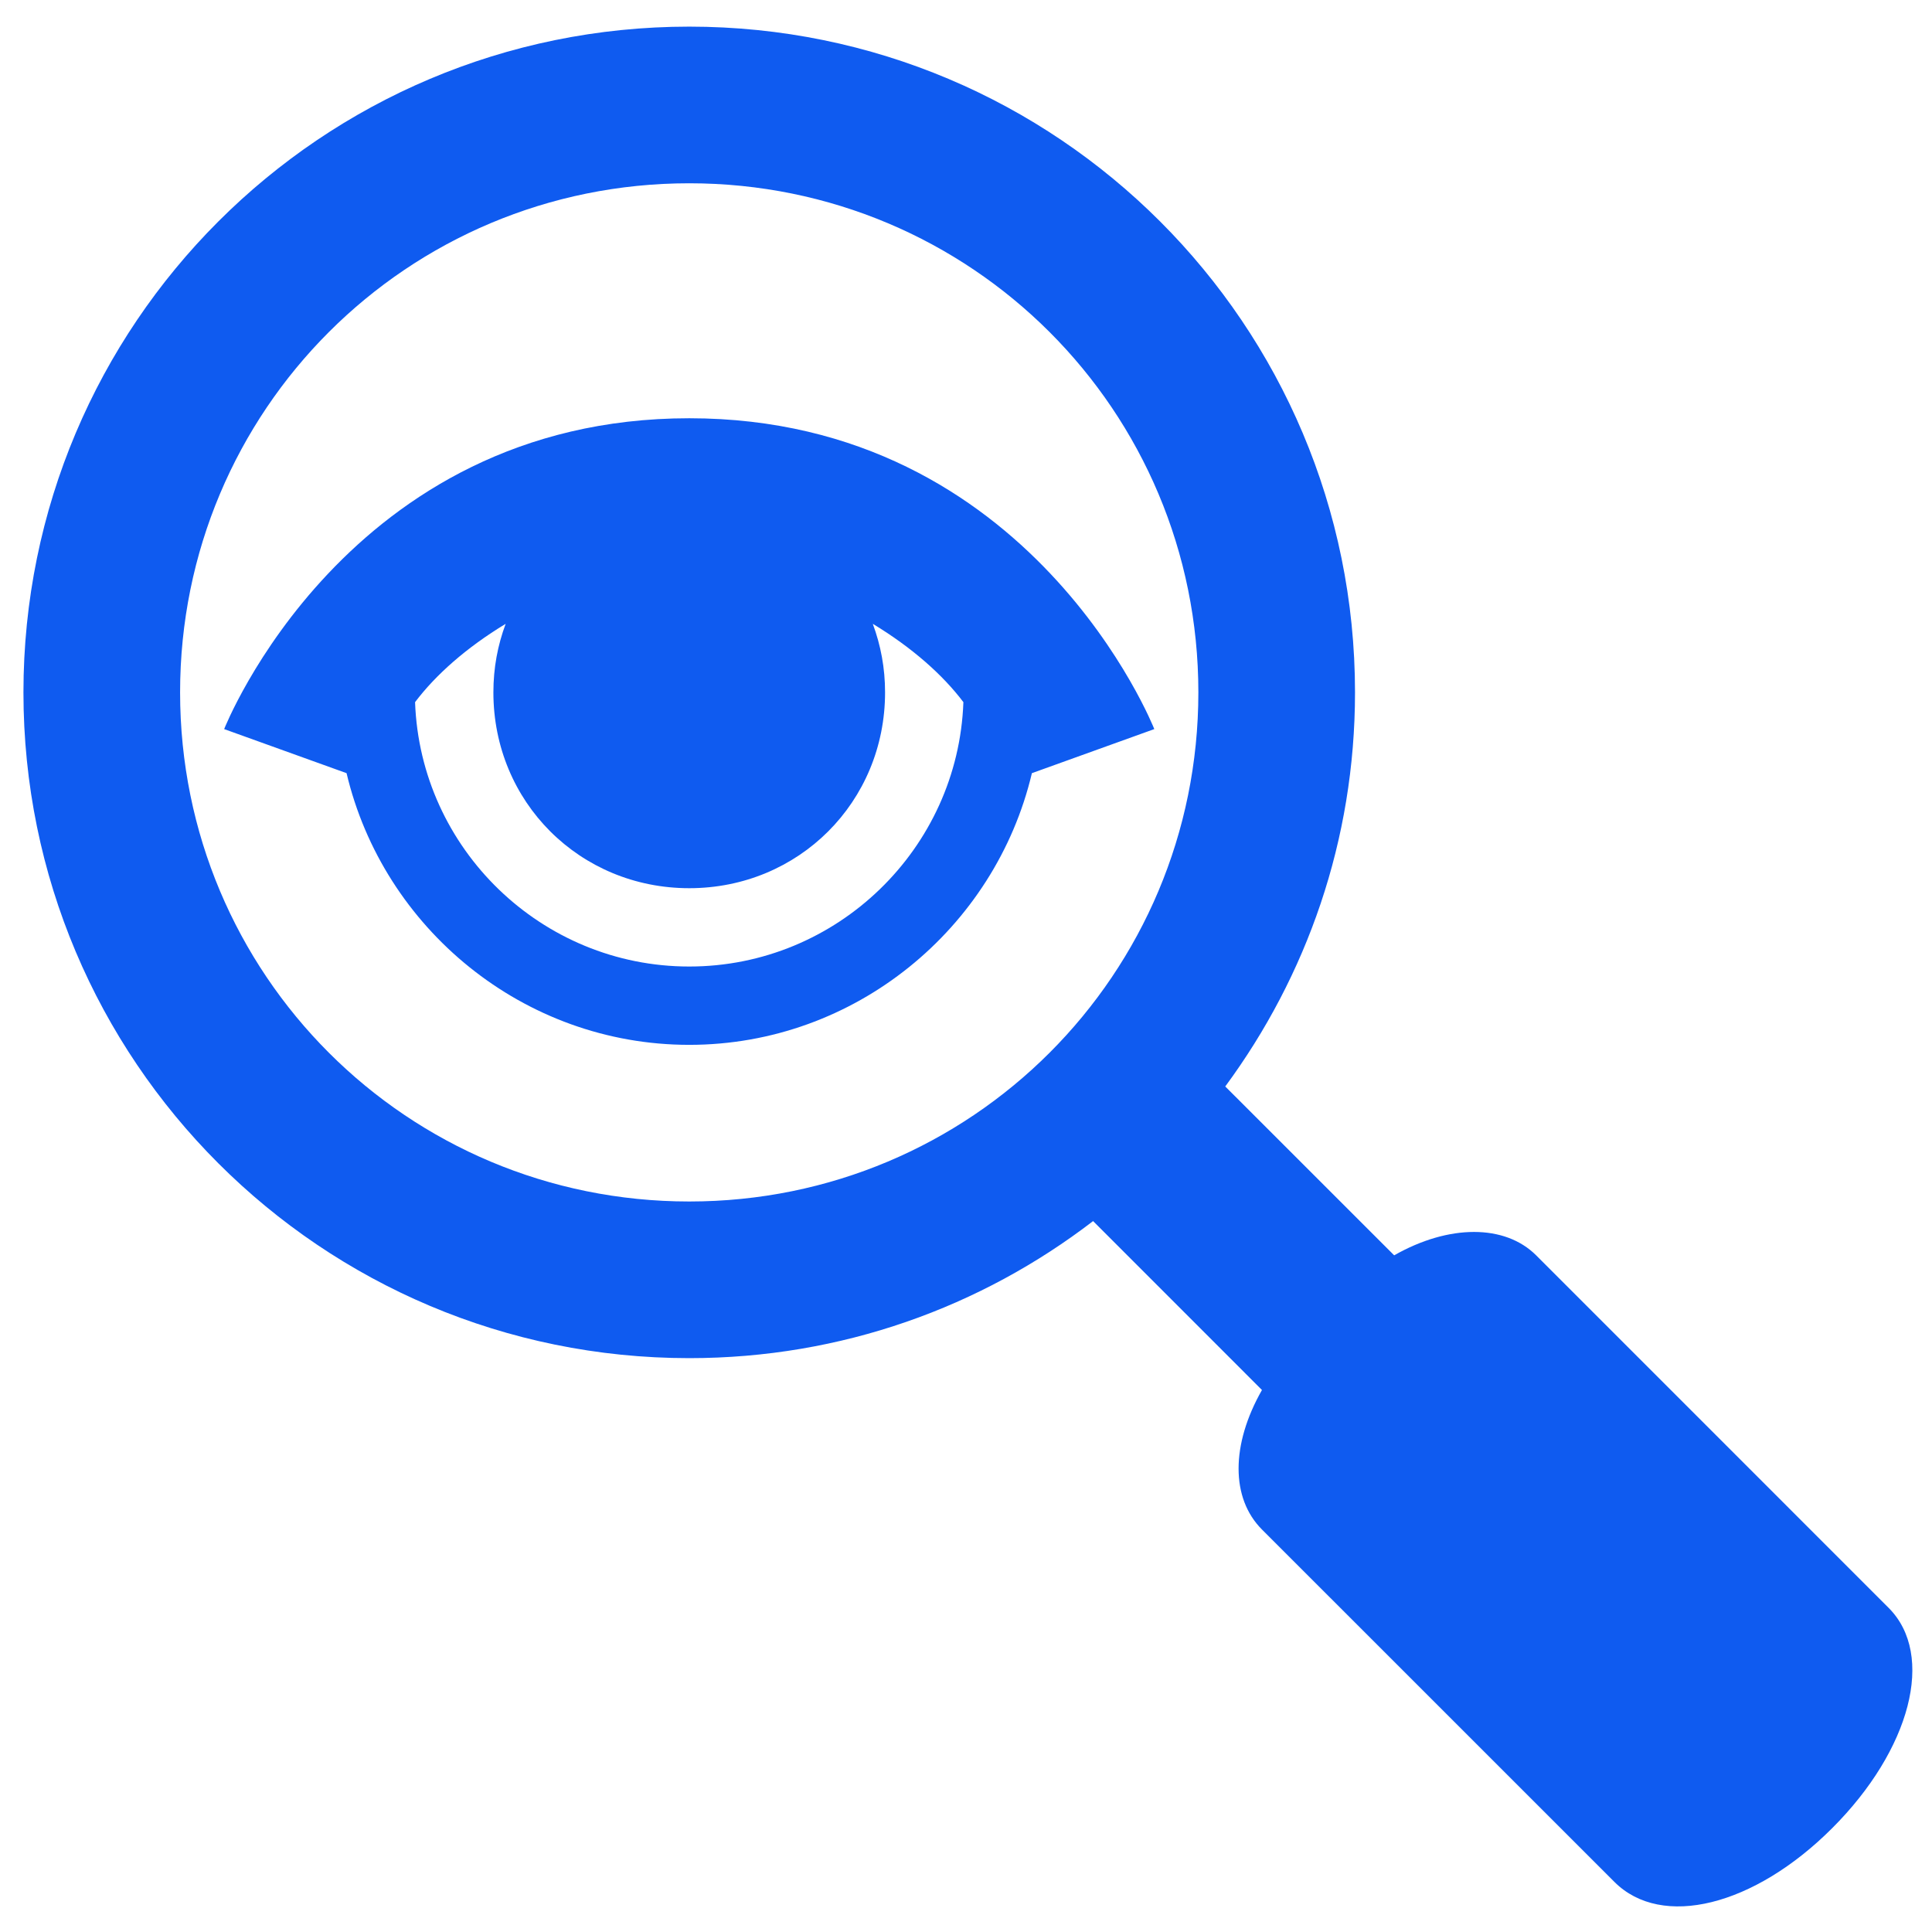 <svg width="37" height="37" viewBox="0 0 37 37" fill="none" xmlns="http://www.w3.org/2000/svg">
<path d="M13.2 0.51C6.151 0.51 0.449 6.211 0.449 13.26C0.449 20.309 6.151 26.01 13.2 26.01C16.117 26.01 18.789 25.032 20.934 23.385L24.168 26.62C23.571 27.669 23.571 28.694 24.168 29.292L30.919 36.042C31.821 36.944 33.59 36.511 35.09 35.01C36.59 33.51 37.071 31.694 36.169 30.792L29.419 24.041C28.821 23.444 27.749 23.444 26.7 24.041L23.465 20.807C25.024 18.692 25.95 16.096 25.95 13.26C25.95 6.211 20.248 0.51 13.2 0.51ZM13.2 3.51C18.602 3.51 22.95 7.858 22.95 13.26C22.95 18.663 18.602 23.01 13.2 23.01C7.797 23.01 3.449 18.663 3.449 13.26C3.449 7.858 7.797 3.51 13.2 3.51ZM13.2 8.01C6.631 8.01 4.293 13.963 4.293 13.963L6.637 14.807C7.34 17.778 10.024 20.01 13.2 20.01C16.375 20.01 19.059 17.778 19.762 14.807L22.106 13.963C22.106 13.963 19.768 8.01 13.2 8.01ZM9.684 11.947C9.531 12.358 9.449 12.791 9.449 13.26C9.449 15.358 11.102 17.01 13.2 17.01C15.297 17.01 16.95 15.358 16.95 13.26C16.95 12.791 16.867 12.358 16.715 11.947C17.471 12.405 18.057 12.926 18.45 13.447C18.35 16.254 16.03 18.51 13.2 18.51C10.369 18.51 8.049 16.254 7.949 13.447C8.342 12.926 8.928 12.405 9.684 11.947Z" fill="#0F5BF0"/>
</svg>
